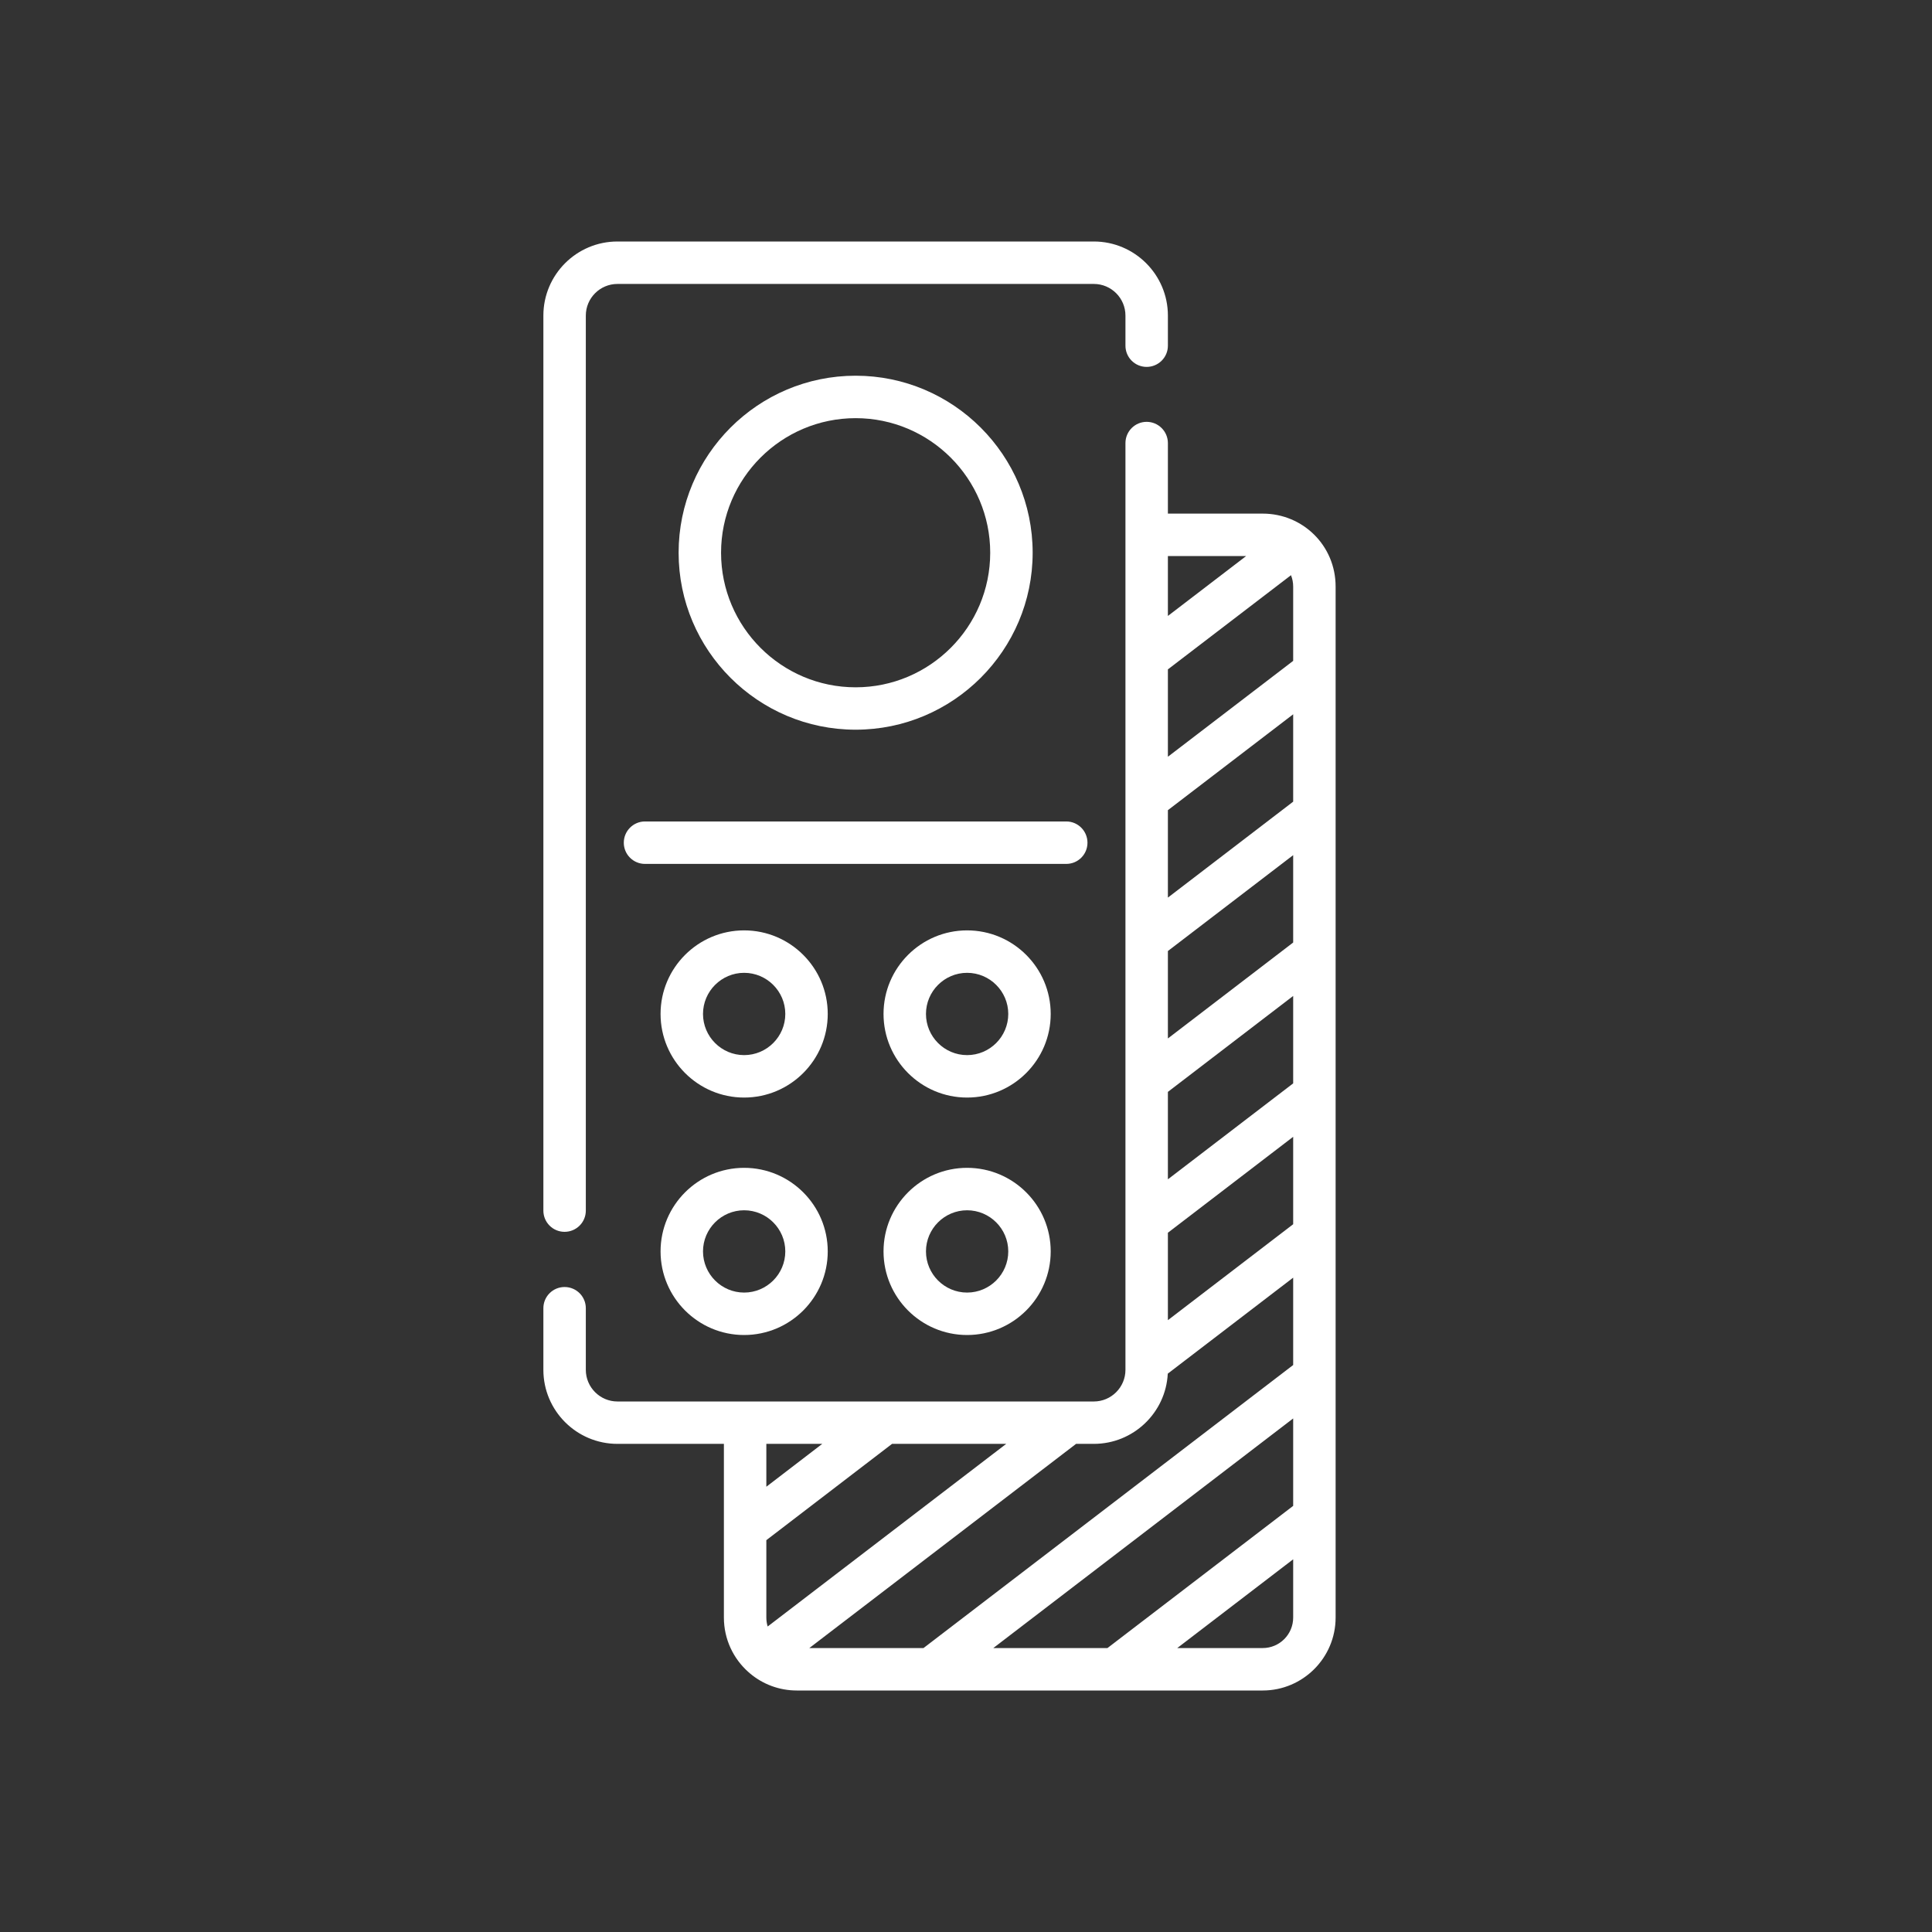 <svg width="32" height="32" viewBox="0 0 32 32" fill="none" xmlns="http://www.w3.org/2000/svg">
<rect x="0" y="0" width="32" height="32" fill="#333333" stroke="none"/>
<path d="M20.914 8.507H19.344V7.339C19.344 7.145 19.186 6.987 18.992 6.987C18.798 6.987 18.641 7.145 18.641 7.339V22.689C18.641 22.977 18.406 23.213 18.117 23.213H10.227C9.938 23.213 9.703 22.977 9.703 22.689V21.668C9.703 21.474 9.546 21.317 9.351 21.317C9.157 21.317 9 21.474 9 21.668V22.689C9 23.365 9.55 23.915 10.227 23.915H11.99V26.792C11.99 27.152 12.148 27.476 12.399 27.697C12.406 27.704 12.414 27.711 12.422 27.717C12.632 27.894 12.903 28 13.198 28H20.914C21.58 28 22.122 27.458 22.122 26.792C22.122 26.792 22.122 9.715 22.122 9.715C22.122 9.036 21.579 8.507 20.914 8.507ZM19.344 9.21H20.64L19.344 10.202V9.21ZM12.693 23.915H13.619L12.693 24.625V23.915ZM12.715 26.94C12.701 26.894 12.693 26.844 12.693 26.792V25.51L14.775 23.915H16.666L12.715 26.94ZM21.419 26.792C21.419 27.071 21.193 27.297 20.914 27.297H19.499L21.419 25.827V26.792H21.419ZM21.419 24.942L18.343 27.297H16.452L21.419 23.494V24.942ZM21.419 22.609L15.296 27.297H13.405L17.823 23.915H18.117C18.772 23.915 19.309 23.399 19.342 22.752L21.419 21.162V22.609H21.419ZM21.419 20.277L19.344 21.866V20.418L21.419 18.829V20.277ZM21.419 17.944L19.344 19.533V18.085L21.419 16.496V17.944ZM21.419 15.611L19.344 17.2V15.752L21.419 14.164V15.611ZM21.419 13.278L19.344 14.867V13.419L21.419 11.831V13.278ZM21.419 10.946L19.344 12.534V11.087L21.383 9.527C21.406 9.585 21.419 9.648 21.419 9.715V10.946Z" fill="white"/>
<path d="M9.351 20.403C9.545 20.403 9.703 20.246 9.703 20.052V5.227C9.703 4.938 9.938 4.703 10.227 4.703H18.117C18.406 4.703 18.641 4.938 18.641 5.227V5.726C18.641 5.92 18.798 6.077 18.992 6.077C19.186 6.077 19.344 5.92 19.344 5.726V5.227C19.344 4.55 18.793 4 18.117 4H10.227C9.55 4 9 4.55 9 5.227V20.052C9 20.246 9.157 20.403 9.351 20.403Z" fill="white"/>
<path d="M18.012 13.958C18.012 13.764 17.855 13.606 17.661 13.606H10.683C10.489 13.606 10.332 13.764 10.332 13.958C10.332 14.152 10.489 14.309 10.683 14.309H17.661C17.855 14.309 18.012 14.152 18.012 13.958Z" fill="white"/>
<path d="M12.325 15.41C11.562 15.41 10.941 16.031 10.941 16.794C10.941 17.558 11.562 18.179 12.325 18.179C13.089 18.179 13.71 17.558 13.71 16.794C13.71 16.031 13.089 15.41 12.325 15.41ZM12.325 17.476C11.95 17.476 11.644 17.17 11.644 16.794C11.644 16.419 11.95 16.113 12.325 16.113C12.701 16.113 13.007 16.419 13.007 16.794C13.007 17.17 12.701 17.476 12.325 17.476Z" fill="white"/>
<path d="M12.325 19.343C11.562 19.343 10.941 19.964 10.941 20.727C10.941 21.491 11.562 22.112 12.325 22.112C13.089 22.112 13.71 21.491 13.71 20.727C13.71 19.964 13.089 19.343 12.325 19.343ZM12.325 21.409C11.95 21.409 11.644 21.103 11.644 20.727C11.644 20.352 11.95 20.046 12.325 20.046C12.701 20.046 13.007 20.352 13.007 20.727C13.007 21.103 12.701 21.409 12.325 21.409Z" fill="white"/>
<path d="M16.018 15.41C15.255 15.41 14.634 16.031 14.634 16.794C14.634 17.558 15.255 18.179 16.018 18.179C16.782 18.179 17.403 17.558 17.403 16.794C17.403 16.031 16.782 15.41 16.018 15.41ZM16.018 17.476C15.643 17.476 15.337 17.17 15.337 16.794C15.337 16.419 15.643 16.113 16.018 16.113C16.394 16.113 16.7 16.419 16.7 16.794C16.7 17.17 16.394 17.476 16.018 17.476Z" fill="white"/>
<path d="M16.018 19.343C15.255 19.343 14.634 19.964 14.634 20.727C14.634 21.491 15.255 22.112 16.018 22.112C16.782 22.112 17.403 21.491 17.403 20.727C17.403 19.964 16.782 19.343 16.018 19.343ZM16.018 21.409C15.643 21.409 15.337 21.103 15.337 20.727C15.337 20.352 15.643 20.046 16.018 20.046C16.394 20.046 16.7 20.352 16.7 20.727C16.7 21.103 16.394 21.409 16.018 21.409Z" fill="white"/>
<path d="M17.104 9.155C17.104 7.538 15.788 6.223 14.172 6.223C12.555 6.223 11.24 7.538 11.24 9.155C11.24 10.771 12.555 12.086 14.172 12.086C15.788 12.086 17.104 10.771 17.104 9.155ZM11.943 9.155C11.943 7.926 12.943 6.926 14.172 6.926C15.401 6.926 16.401 7.926 16.401 9.155C16.401 10.384 15.401 11.384 14.172 11.384C12.943 11.384 11.943 10.384 11.943 9.155Z" fill="white"/>
</svg>

